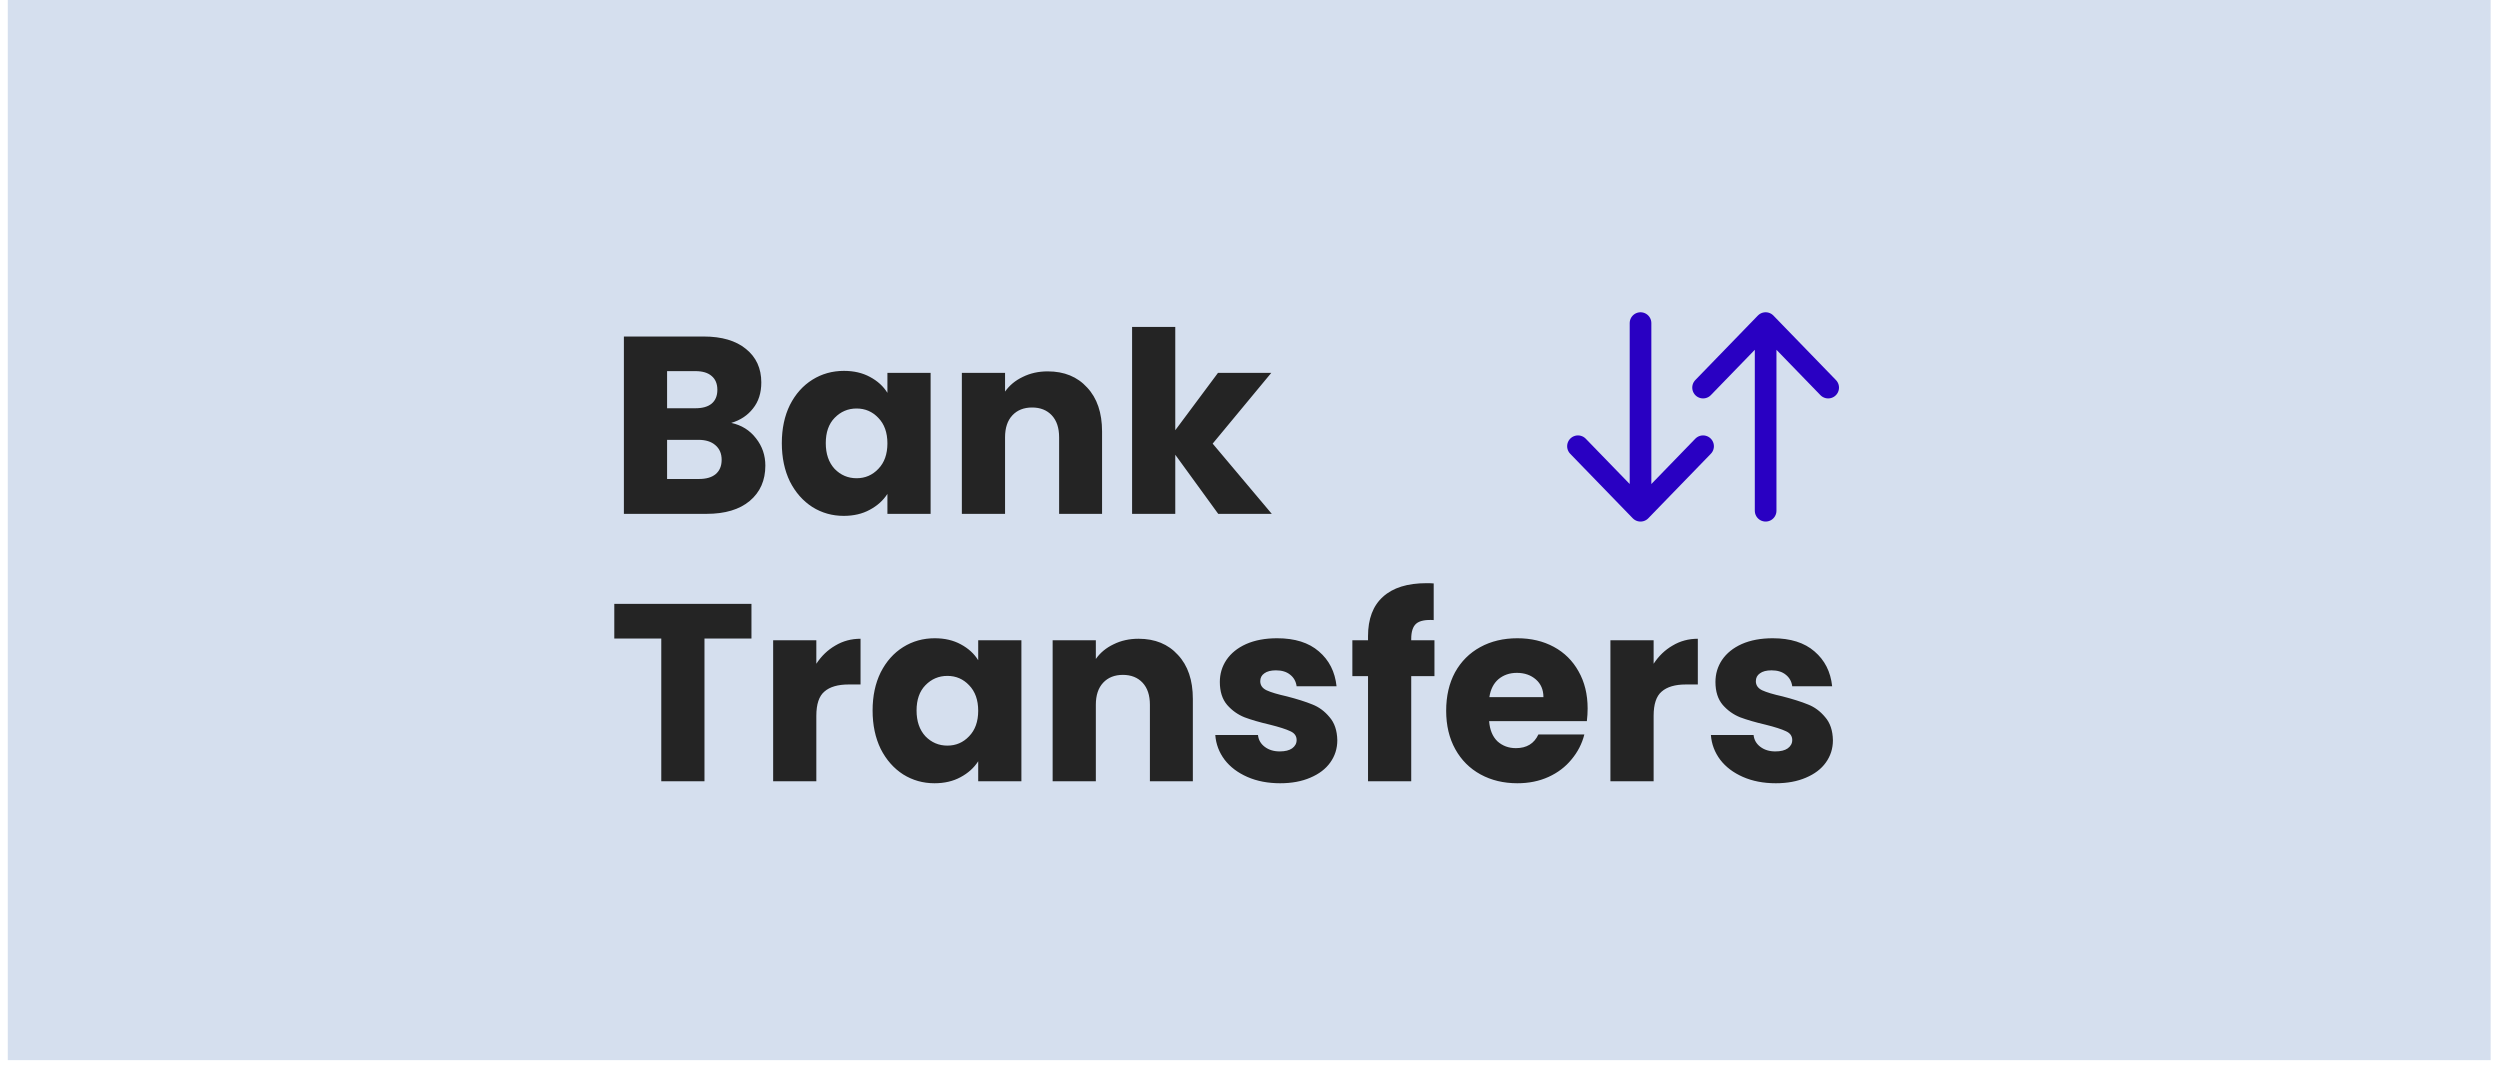 <svg width="229" height="98" viewBox="0 0 229 98" fill="none" xmlns="http://www.w3.org/2000/svg">
<rect width="227.429" height="97.108" transform="translate(0.714)" fill="#D5DFEE"/>
<g clip-path="url(#clip0_343_115)">
<g clip-path="url(#clip1_343_115)">
<path d="M66.983 38.738C67.924 38.939 68.68 39.409 69.25 40.15C69.821 40.875 70.106 41.708 70.106 42.649C70.106 44.006 69.628 45.086 68.672 45.889C67.731 46.675 66.412 47.069 64.715 47.069H57.148V30.825H64.46C66.111 30.825 67.399 31.203 68.325 31.959C69.266 32.714 69.736 33.74 69.736 35.036C69.736 35.992 69.482 36.787 68.973 37.419C68.479 38.052 67.816 38.492 66.983 38.738ZM61.105 37.396H63.697C64.345 37.396 64.838 37.257 65.178 36.98C65.533 36.687 65.71 36.262 65.71 35.707C65.71 35.152 65.533 34.727 65.178 34.434C64.838 34.141 64.345 33.995 63.697 33.995H61.105V37.396ZM64.021 43.875C64.684 43.875 65.193 43.729 65.548 43.436C65.918 43.127 66.103 42.688 66.103 42.117C66.103 41.546 65.91 41.099 65.525 40.775C65.155 40.451 64.638 40.289 63.974 40.289H61.105V43.875H64.021ZM71.615 40.59C71.615 39.263 71.862 38.098 72.355 37.096C72.864 36.093 73.551 35.322 74.415 34.782C75.278 34.242 76.243 33.972 77.307 33.972C78.217 33.972 79.012 34.157 79.69 34.527C80.385 34.897 80.917 35.383 81.287 35.985V34.157H85.244V47.069H81.287V45.241C80.901 45.842 80.361 46.328 79.667 46.698C78.989 47.069 78.194 47.254 77.284 47.254C76.235 47.254 75.278 46.984 74.415 46.444C73.551 45.889 72.864 45.109 72.355 44.107C71.862 43.089 71.615 41.916 71.615 40.59ZM81.287 40.613C81.287 39.625 81.009 38.846 80.454 38.276C79.914 37.705 79.251 37.419 78.464 37.419C77.677 37.419 77.006 37.705 76.451 38.276C75.911 38.831 75.641 39.602 75.641 40.59C75.641 41.577 75.911 42.364 76.451 42.95C77.006 43.52 77.677 43.806 78.464 43.806C79.251 43.806 79.914 43.52 80.454 42.95C81.009 42.379 81.287 41.6 81.287 40.613ZM95.974 34.018C97.486 34.018 98.689 34.512 99.584 35.499C100.494 36.471 100.949 37.813 100.949 39.525V47.069H97.015V40.057C97.015 39.193 96.792 38.522 96.344 38.044C95.897 37.566 95.295 37.327 94.539 37.327C93.783 37.327 93.182 37.566 92.734 38.044C92.287 38.522 92.063 39.193 92.063 40.057V47.069H88.106V34.157H92.063V35.869C92.465 35.298 93.004 34.851 93.683 34.527C94.362 34.188 95.126 34.018 95.974 34.018ZM111.589 47.069L107.655 41.654V47.069H103.699V29.945H107.655V39.409L111.566 34.157H116.448L111.08 40.636L116.495 47.069H111.589ZM68.834 55.317V58.487H64.53V71.561H60.573V58.487H56.269V55.317H68.834ZM74.776 60.801C75.239 60.091 75.818 59.536 76.512 59.135C77.206 58.718 77.978 58.51 78.826 58.51V62.698H77.738C76.751 62.698 76.011 62.914 75.517 63.346C75.023 63.763 74.776 64.503 74.776 65.568V71.561H70.82V58.649H74.776V60.801ZM79.93 65.082C79.93 63.755 80.177 62.59 80.671 61.588C81.18 60.585 81.867 59.814 82.73 59.274C83.594 58.734 84.558 58.464 85.623 58.464C86.533 58.464 87.327 58.649 88.006 59.019C88.7 59.389 89.233 59.875 89.603 60.477V58.649H93.56V71.561H89.603V69.733C89.217 70.335 88.677 70.82 87.983 71.191C87.304 71.561 86.51 71.746 85.6 71.746C84.551 71.746 83.594 71.476 82.73 70.936C81.867 70.381 81.18 69.602 80.671 68.599C80.177 67.581 79.93 66.409 79.93 65.082ZM89.603 65.105C89.603 64.118 89.325 63.339 88.77 62.768C88.23 62.197 87.567 61.912 86.78 61.912C85.993 61.912 85.322 62.197 84.767 62.768C84.227 63.323 83.957 64.094 83.957 65.082C83.957 66.069 84.227 66.856 84.767 67.442C85.322 68.013 85.993 68.298 86.78 68.298C87.567 68.298 88.23 68.013 88.77 67.442C89.325 66.871 89.603 66.092 89.603 65.105ZM104.29 58.51C105.802 58.51 107.005 59.004 107.899 59.991C108.81 60.963 109.265 62.305 109.265 64.017V71.561H105.331V64.55C105.331 63.686 105.107 63.015 104.66 62.536C104.213 62.058 103.611 61.819 102.855 61.819C102.099 61.819 101.498 62.058 101.05 62.536C100.603 63.015 100.379 63.686 100.379 64.55V71.561H96.422V58.649H100.379V60.361C100.78 59.791 101.32 59.343 101.999 59.019C102.678 58.68 103.441 58.51 104.29 58.51ZM117.267 71.746C116.141 71.746 115.138 71.553 114.259 71.168C113.38 70.782 112.685 70.257 112.176 69.594C111.667 68.915 111.382 68.159 111.32 67.326H115.231C115.277 67.774 115.485 68.136 115.856 68.414C116.226 68.692 116.681 68.83 117.221 68.83C117.714 68.83 118.092 68.738 118.355 68.553C118.632 68.352 118.771 68.098 118.771 67.789C118.771 67.419 118.578 67.149 118.193 66.979C117.807 66.794 117.182 66.594 116.318 66.378C115.393 66.162 114.621 65.938 114.004 65.707C113.387 65.46 112.855 65.082 112.408 64.573C111.96 64.048 111.737 63.346 111.737 62.467C111.737 61.727 111.937 61.056 112.338 60.454C112.755 59.837 113.356 59.351 114.143 58.996C114.945 58.641 115.894 58.464 116.989 58.464C118.609 58.464 119.882 58.865 120.807 59.667C121.748 60.469 122.288 61.534 122.427 62.86H118.771C118.709 62.413 118.509 62.058 118.17 61.796C117.846 61.534 117.414 61.403 116.874 61.403C116.411 61.403 116.056 61.495 115.809 61.68C115.562 61.85 115.439 62.089 115.439 62.398C115.439 62.768 115.632 63.045 116.018 63.231C116.419 63.416 117.036 63.601 117.869 63.786C118.825 64.033 119.604 64.28 120.206 64.526C120.807 64.758 121.332 65.144 121.779 65.683C122.242 66.208 122.481 66.918 122.497 67.812C122.497 68.568 122.281 69.247 121.849 69.849C121.432 70.435 120.823 70.898 120.021 71.237C119.234 71.576 118.316 71.746 117.267 71.746ZM131.396 61.935H129.268V71.561H125.311V61.935H123.876V58.649H125.311V58.279C125.311 56.69 125.766 55.487 126.676 54.669C127.586 53.836 128.92 53.419 130.679 53.419C130.972 53.419 131.188 53.427 131.327 53.443V56.798C130.571 56.752 130.039 56.86 129.73 57.122C129.422 57.384 129.268 57.855 129.268 58.533V58.649H131.396V61.935ZM145.427 64.897C145.427 65.267 145.404 65.653 145.357 66.054H136.403C136.464 66.856 136.719 67.473 137.166 67.905C137.629 68.321 138.192 68.53 138.855 68.53C139.843 68.53 140.529 68.113 140.915 67.28H145.126C144.91 68.129 144.517 68.892 143.946 69.571C143.391 70.25 142.689 70.782 141.84 71.168C140.992 71.553 140.043 71.746 138.994 71.746C137.729 71.746 136.603 71.476 135.616 70.936C134.629 70.396 133.857 69.625 133.302 68.622C132.747 67.62 132.469 66.447 132.469 65.105C132.469 63.763 132.739 62.59 133.279 61.588C133.834 60.585 134.606 59.814 135.593 59.274C136.58 58.734 137.714 58.464 138.994 58.464C140.244 58.464 141.355 58.726 142.326 59.251C143.298 59.775 144.054 60.523 144.595 61.495C145.149 62.467 145.427 63.601 145.427 64.897ZM141.378 63.855C141.378 63.177 141.146 62.637 140.684 62.236C140.221 61.835 139.642 61.634 138.948 61.634C138.285 61.634 137.722 61.827 137.259 62.212C136.811 62.598 136.534 63.146 136.426 63.855H141.378ZM151.472 60.801C151.934 60.091 152.513 59.536 153.207 59.135C153.901 58.718 154.672 58.51 155.521 58.51V62.698H154.433C153.446 62.698 152.706 62.914 152.212 63.346C151.718 63.763 151.472 64.503 151.472 65.568V71.561H147.514V58.649H151.472V60.801ZM162.665 71.746C161.539 71.746 160.536 71.553 159.656 71.168C158.777 70.782 158.083 70.257 157.574 69.594C157.065 68.915 156.779 68.159 156.718 67.326H160.628C160.675 67.774 160.883 68.136 161.254 68.414C161.624 68.692 162.079 68.83 162.618 68.83C163.112 68.83 163.49 68.738 163.753 68.553C164.03 68.352 164.169 68.098 164.169 67.789C164.169 67.419 163.976 67.149 163.59 66.979C163.204 66.794 162.58 66.594 161.716 66.378C160.791 66.162 160.019 65.938 159.402 65.707C158.785 65.46 158.252 65.082 157.806 64.573C157.359 64.048 157.135 63.346 157.135 62.467C157.135 61.727 157.335 61.056 157.736 60.454C158.153 59.837 158.755 59.351 159.541 58.996C160.343 58.641 161.292 58.464 162.387 58.464C164.007 58.464 165.279 58.865 166.205 59.667C167.146 60.469 167.686 61.534 167.825 62.86H164.169C164.107 62.413 163.907 62.058 163.567 61.796C163.244 61.534 162.812 61.403 162.272 61.403C161.808 61.403 161.454 61.495 161.207 61.68C160.96 61.85 160.836 62.089 160.836 62.398C160.836 62.768 161.03 63.045 161.415 63.231C161.816 63.416 162.434 63.601 163.266 63.786C164.222 64.033 165.002 64.28 165.604 64.526C166.205 64.758 166.729 65.144 167.177 65.683C167.64 66.208 167.879 66.918 167.895 67.812C167.895 68.568 167.679 69.247 167.246 69.849C166.83 70.435 166.22 70.898 165.418 71.237C164.632 71.576 163.713 71.746 162.665 71.746Z" fill="#242424"/>
<path d="M150.272 29.595V46.784M150.272 46.784L144.542 40.875M150.272 46.784L156.002 40.875" stroke="#2900C2" stroke-width="1.983" stroke-linecap="round" stroke-linejoin="round"/>
<path d="M161.732 46.784V29.595M161.732 29.595L156.002 35.504M161.732 29.595L167.461 35.504" stroke="#2900C2" stroke-width="1.983" stroke-linecap="round" stroke-linejoin="round"/>
</g>
</g>
<defs>
<clipPath id="clip0_343_115">
<rect width="117.429" height="55.108" fill="white" transform="translate(55.714 21)"/>
</clipPath>
<clipPath id="clip1_343_115">
<rect width="118.088" height="55.108" fill="white" transform="translate(55.714 21)"/>
</clipPath>
</defs>
</svg>
